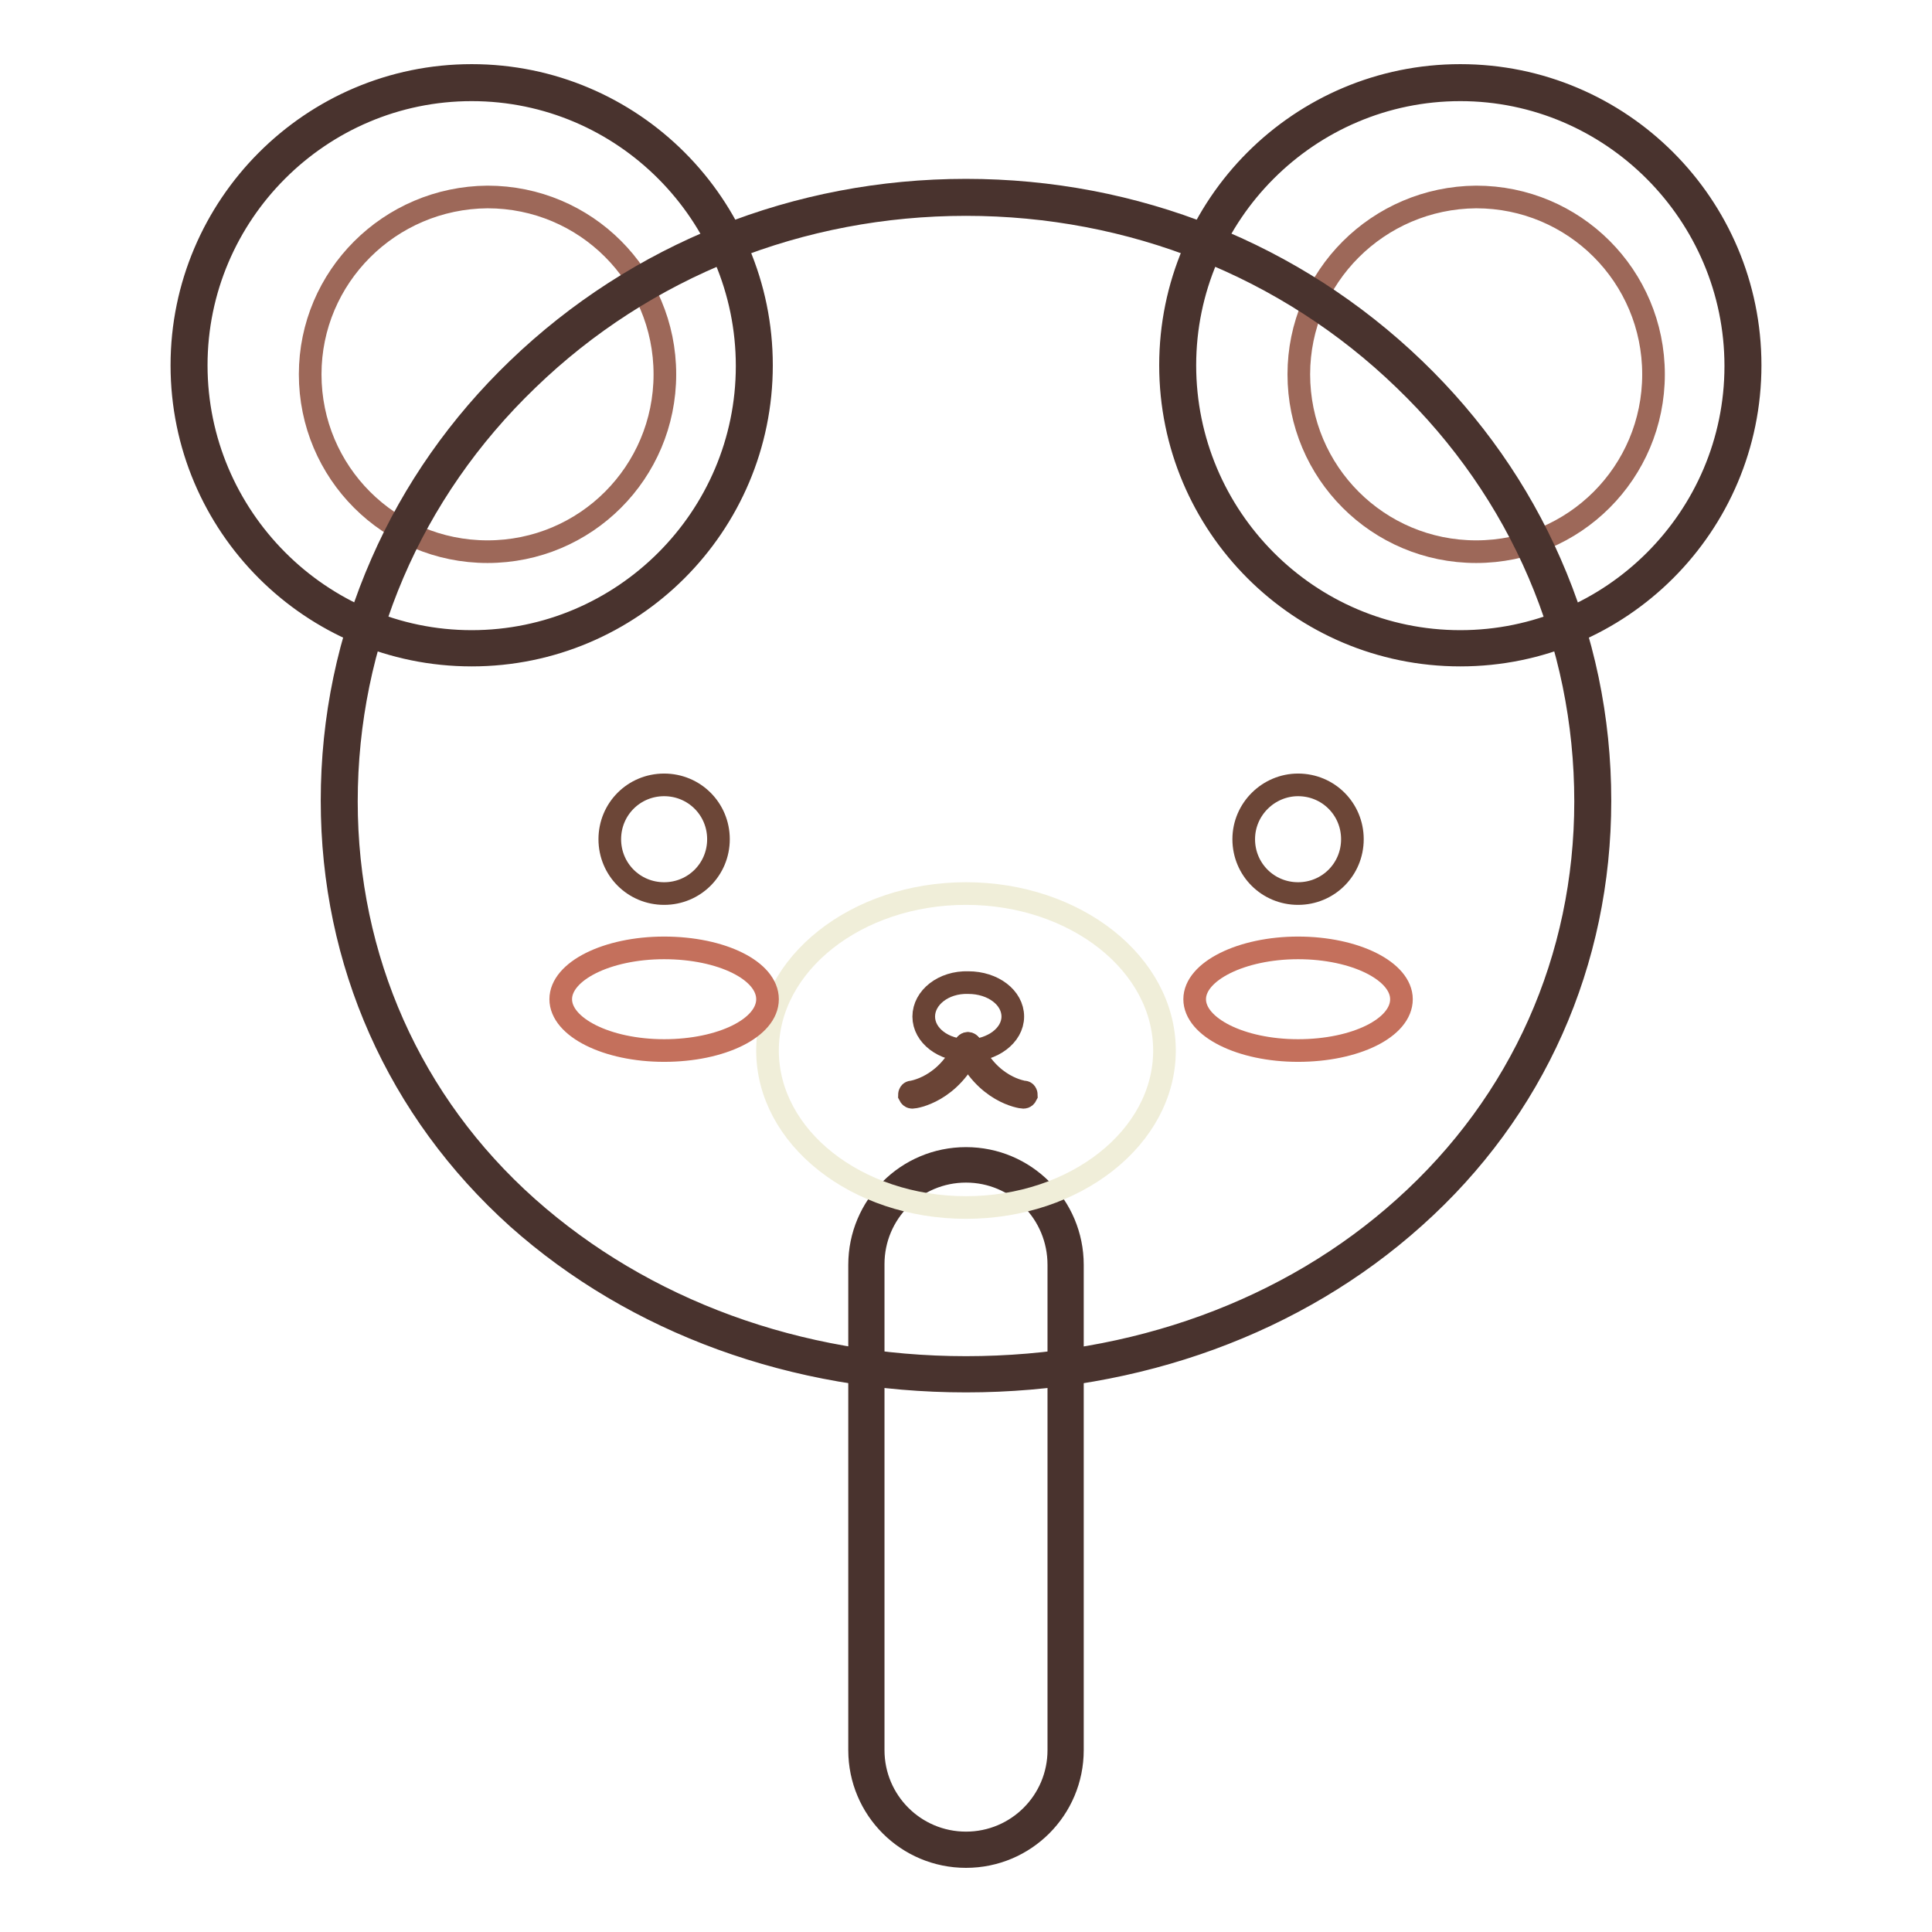 <?xml version="1.0" encoding="utf-8"?>
<!-- Svg Vector Icons : http://www.onlinewebfonts.com/icon -->
<!DOCTYPE svg PUBLIC "-//W3C//DTD SVG 1.1//EN" "http://www.w3.org/Graphics/SVG/1.1/DTD/svg11.dtd">
<svg version="1.1" xmlns="http://www.w3.org/2000/svg" xmlns:xlink="http://www.w3.org/1999/xlink" x="0px" y="0px" viewBox="0 0 256 256" enable-background="new 0 0 256 256" xml:space="preserve">
<g> <path stroke-width="3" fill-opacity="0" stroke="#debda2"  d="M128,245.1c-7.3,0-13.2-5.9-13.2-13.2v-64.3c0-7.3,5.9-13.2,13.2-13.2c7.3,0,13.2,5.9,13.2,13.2v64.3 C141.2,239.1,135.3,245.1,128,245.1z"/> <path stroke-width="3" fill-opacity="0" stroke="#49332e"  d="M128,246c-7.8,0-14.1-6.3-14.1-14.1v-64.3c0-7.8,6.3-14.1,14.1-14.1s14.1,6.3,14.1,14.1v64.3 C142.1,239.7,135.8,246,128,246z M128,155.2c-6.8,0-12.3,5.5-12.3,12.3v64.4c0,6.8,5.5,12.3,12.3,12.3s12.3-5.5,12.3-12.3v-64.3 C140.3,160.7,134.8,155.2,128,155.2z"/> <path stroke-width="3" fill-opacity="0" stroke="#b8846f"  d="M25,48.4c0,20.7,16.8,37.5,37.5,37.5c20.7,0,37.5-16.8,37.5-37.5c0-20.7-16.8-37.5-37.5-37.5 C41.8,10.9,25,27.7,25,48.4z"/> <path stroke-width="3" fill-opacity="0" stroke="#49332e"  d="M62.5,86.8c-21.2,0-38.4-17.2-38.4-38.4C24.1,27.3,41.3,10,62.5,10c21.2,0,38.4,17.2,38.4,38.4 S83.7,86.8,62.5,86.8z M62.5,11.9C42.4,11.9,26,28.3,26,48.4S42.4,85,62.5,85c20.1,0,36.5-16.4,36.5-36.5S82.7,11.9,62.5,11.9z"/> <path stroke-width="3" fill-opacity="0" stroke="#9d6859"  d="M41.1,49.6c0,13,10.5,23.5,23.5,23.5c13,0,23.5-10.5,23.5-23.5c0-13-10.5-23.5-23.5-23.5 C51.6,26.2,41.1,36.7,41.1,49.6L41.1,49.6z"/> <path stroke-width="3" fill-opacity="0" stroke="#b8846f"  d="M156,48.4c0,20.7,16.8,37.5,37.5,37.5S231,69.1,231,48.4c0-20.7-16.8-37.5-37.5-37.5S156,27.7,156,48.4z"/> <path stroke-width="3" fill-opacity="0" stroke="#49332e"  d="M193.5,86.8c-21.2,0-38.4-17.2-38.4-38.4c0-21.2,17.2-38.4,38.4-38.4s38.4,17.2,38.4,38.4 S214.7,86.8,193.5,86.8z M193.5,11.9c-20.1,0-36.5,16.4-36.5,36.5S173.3,85,193.5,85c20.1,0,36.5-16.4,36.5-36.5 S213.6,11.9,193.5,11.9z"/> <path stroke-width="3" fill-opacity="0" stroke="#9d6859"  d="M172.1,49.6c0,13,10.5,23.5,23.5,23.5c13,0,23.5-10.5,23.5-23.5c0-13-10.5-23.5-23.5-23.5 C182.6,26.2,172.1,36.7,172.1,49.6z"/> <path stroke-width="3" fill-opacity="0" stroke="#b8846f"  d="M211.1,106.2c0,44.2-37.2,75.9-83.1,75.9s-83.1-31.8-83.1-75.9c0-44.2,37.2-80,83.1-80 S211.1,62,211.1,106.2z"/> <path stroke-width="3" fill-opacity="0" stroke="#49332e"  d="M128,183c-22.7,0-43.8-7.7-59.4-21.6C52.7,147.1,44,127.5,44,106.1c0-10.9,2.2-21.5,6.6-31.5 c4.2-9.6,10.3-18.3,18-25.7c15.9-15.3,37-23.7,59.4-23.7c22.4,0,43.5,8.4,59.4,23.7c7.7,7.4,13.8,16.1,18,25.7 c4.4,10,6.6,20.6,6.6,31.5c0,21.4-8.7,41-24.6,55.2C171.8,175.3,150.7,183,128,183z M128,27.1c-21.9,0-42.6,8.2-58.1,23.2 c-15.5,14.9-24,34.8-24,55.9c0,20.8,8.5,40,24,53.8c15.3,13.6,35.9,21.2,58.1,21.2c22.2,0,42.9-7.5,58.1-21.2 c15.5-13.9,24-33,24-53.8c0-21.1-8.5-41-24-55.9C170.6,35.3,149.9,27.1,128,27.1z"/> <path stroke-width="3" fill-opacity="0" stroke="#f0eed9"  d="M101.7,139.2c0,11.5,11.8,20.8,26.3,20.8c14.5,0,26.3-9.3,26.3-20.8c0,0,0,0,0,0 c0-11.5-11.8-20.8-26.3-20.8C113.5,118.4,101.7,127.7,101.7,139.2z"/> <path stroke-width="3" fill-opacity="0" stroke="#6c4637"  d="M80.8,111.2c0,4,3.2,7.2,7.2,7.2s7.2-3.2,7.2-7.2c0-4-3.2-7.2-7.2-7.2S80.8,107.2,80.8,111.2z"/> <path stroke-width="3" fill-opacity="0" stroke="#6c4637"  d="M164.8,111.2c0,4,3.2,7.2,7.2,7.2c4,0,7.2-3.2,7.2-7.2c0-4-3.2-7.2-7.2-7.2 C168.1,104,164.8,107.2,164.8,111.2z"/> <path stroke-width="3" fill-opacity="0" stroke="#c4705c"  d="M74.3,132.4c0,3.7,6.1,6.8,13.7,6.8s13.7-3,13.7-6.8s-6.1-6.8-13.7-6.8S74.3,128.7,74.3,132.4z"/> <path stroke-width="3" fill-opacity="0" stroke="#c4705c"  d="M158.3,132.4c0,3.7,6.1,6.8,13.7,6.8c7.6,0,13.7-3,13.7-6.8c0,0,0,0,0,0c0-3.7-6.1-6.8-13.7-6.8 C164.5,125.6,158.3,128.7,158.3,132.4C158.3,132.4,158.3,132.4,158.3,132.4z"/> <path stroke-width="3" fill-opacity="0" stroke="#6a4436"  d="M122.4,134.7c0,2.5,2.6,4.5,5.9,4.5c3.2,0,5.9-2,5.9-4.5c0-2.5-2.6-4.5-5.9-4.5 C125,130.1,122.4,132.2,122.4,134.7C122.4,134.7,122.4,134.7,122.4,134.7z"/> <path stroke-width="3" fill-opacity="0" stroke="#6a4436"  d="M120.9,145.4c-0.2,0-0.3-0.1-0.4-0.3c0-0.2,0.1-0.4,0.3-0.4c0,0,4.7-0.6,7.1-6.2c0.1-0.2,0.3-0.3,0.5-0.2 c0.2,0.1,0.3,0.3,0.2,0.5C126,144.7,121.2,145.4,120.9,145.4L120.9,145.4z"/> <path stroke-width="3" fill-opacity="0" stroke="#6a4436"  d="M135.6,145.4L135.6,145.4c-0.3,0-5.1-0.7-7.7-6.6c-0.1-0.2,0-0.4,0.2-0.5c0.2-0.1,0.4,0,0.5,0.2 c2.4,5.6,7,6.2,7.1,6.2c0.2,0,0.3,0.2,0.3,0.4C135.9,145.3,135.8,145.4,135.6,145.4L135.6,145.4z"/></g>
</svg>